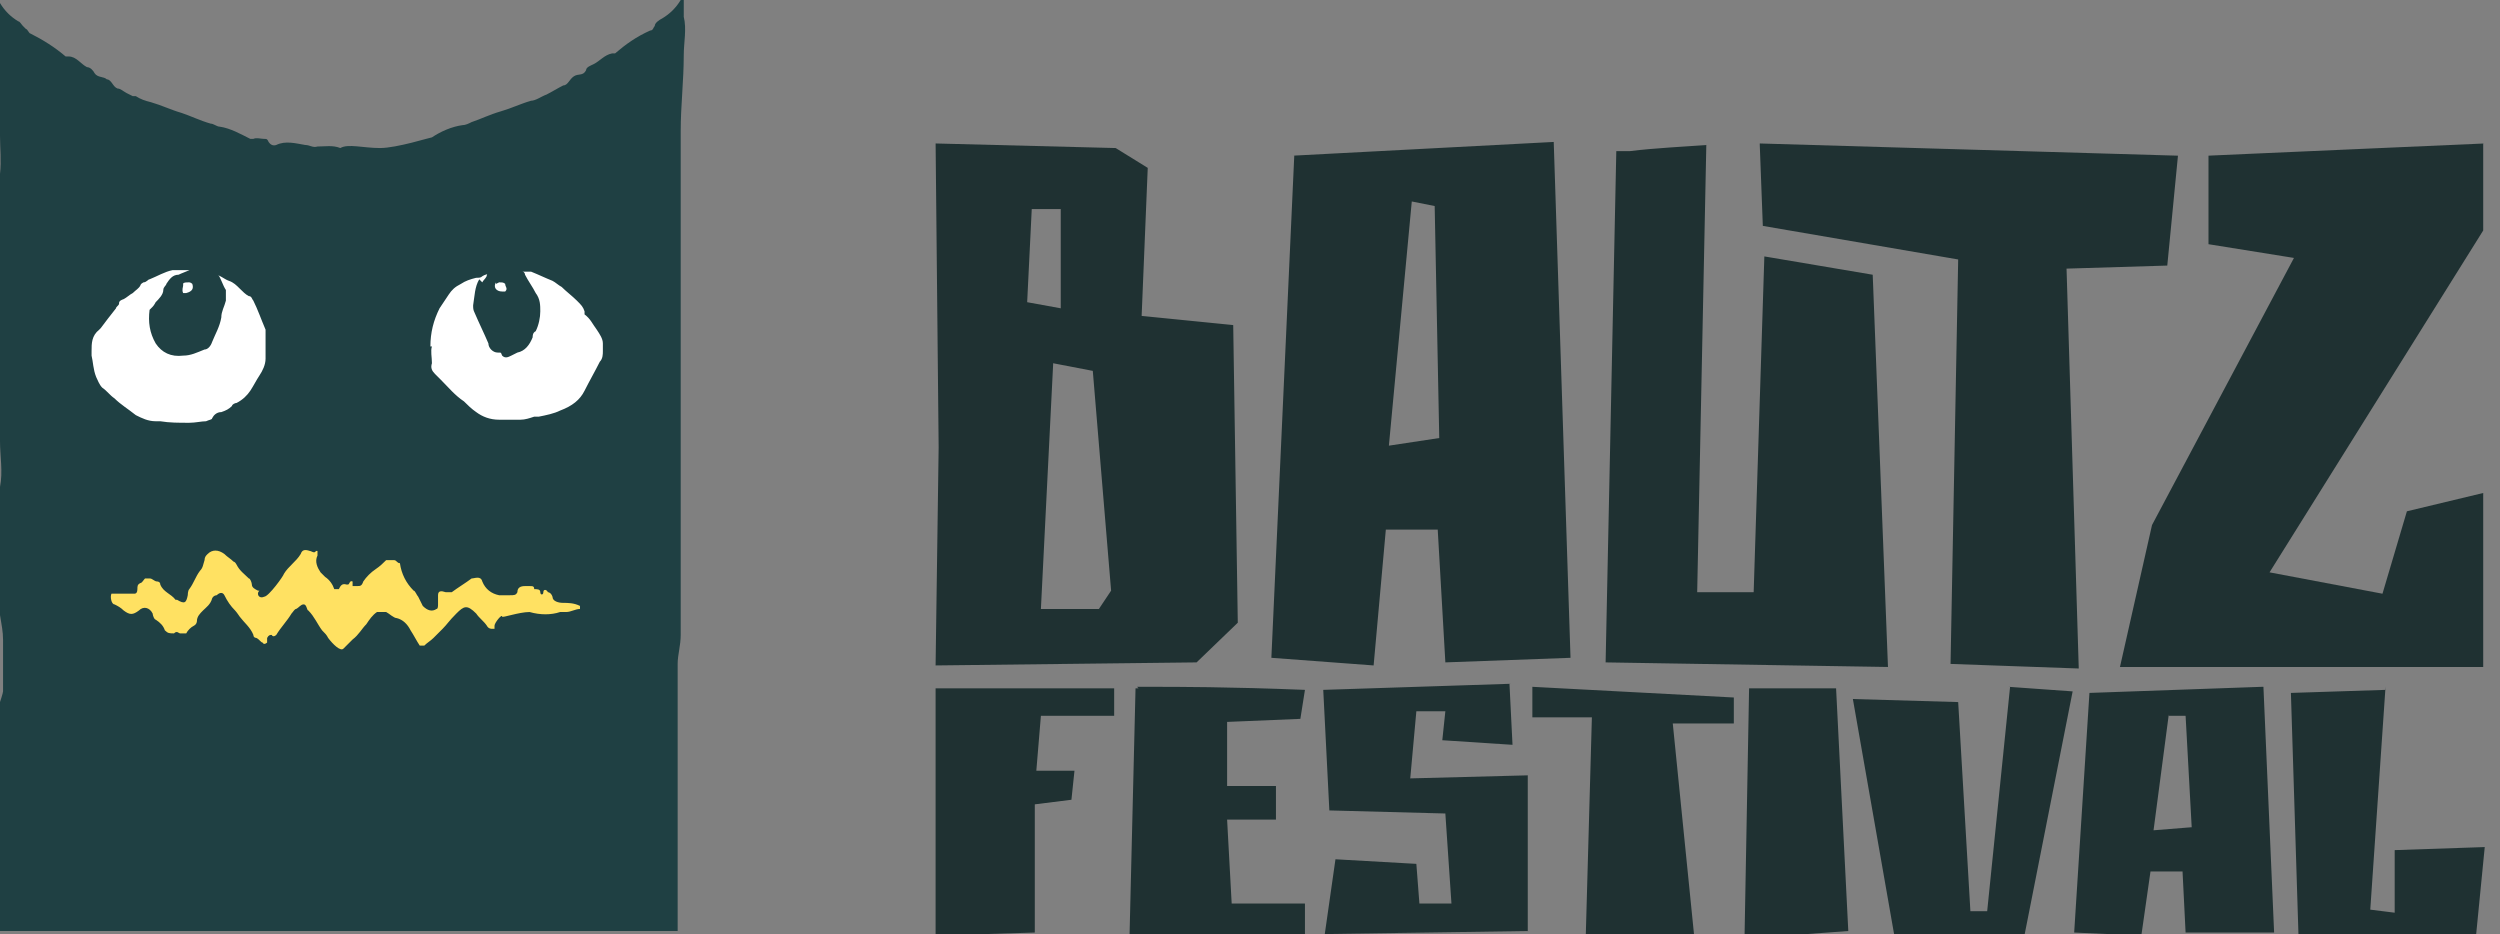 <?xml version="1.0" encoding="UTF-8"?>
<svg id="Ebene_1" xmlns="http://www.w3.org/2000/svg" version="1.1" viewBox="0 0 163.8 61.2">
  <rect x="0" y="0" width="163.8" height="61.2" fill="#808080" stroke="none"/>
  <!-- Generator: Adobe Illustrator 29.5.1, SVG Export Plug-In . SVG Version: 2.1.0 Build 141)  -->
  <defs>
    <style>
      .st0 {
        fill: #1f4043;
      }

      .st1 {
        fill: #ffe162;
      }

      .st2 {
        fill: #1f3132;
      }

      .st3 {
        fill: #fff;
      }
    </style>
  </defs>
  <path class="st2" d="M120.3,45.1l.8,15.9-6.8.5.3-16.4h5.7ZM74.5,45h1c1.6,0,5,0,10,.2l-.3,1.9-4.8.2v4.2h3.2v2.2h-3.2c0,0,.3,5.5.3,5.5h4.8c0,0,0,2.1,0,2.1l-11.5.3.4-16.5h.2,0ZM156.3,45l-1,14.6,1.6.2v-4.1l5.9-.2-.6,6.1-11.6-.2-.5-16,6.2-.2v-.2ZM131.6,45l4.2.3-3.2,16.2-8.5-.3-2.7-15.4,6.9.2.8,13.7h1.1c0,0,1.5-14.7,1.5-14.7h-.1ZM61.3,45.1h11.7v1.8h-4.8l-.3,3.6h2.5l-.2,1.9-2.4.3v8.4l-6.5.2s0-16.2,0-16.2ZM148.3,45l.7,16.1h-5.8c0,0-.2-4-.2-4h-2.1l-.6,4.2-4.4-.2,1-15.7,11.3-.4h.1ZM100.4,45l13.2.7v1.7h-4c0,0,1.4,13.9,1.4,13.9h-7.1l.4-14.3h-3.9v-2.1h0ZM98.9,44.8l.2,4-4.6-.3.2-1.9h-1.9c0,0-.4,4.4-.4,4.4l7.7-.2v10.2l-13.3.2.7-4.9,5.3.3.2,2.6h2.1l-.4-5.9-7.6-.2-.4-7.9,12.3-.4h0ZM142.1,46.8l-1,7.6,2.5-.2-.4-7.3c-.3,0-.6,0-1,0h-.1ZM162.7,9.4v5.7l-14,22.4,7.4,1.4,1.6-5.4,5-1.2v11.4h-23.8l2.1-9.3,9.3-17.5-5.6-.9v-5.8c-.1,0,18.1-.8,18.1-.8h-.1ZM115.3,9.4l27.4.8-.7,7.2-6.6.2.8,26.2-8.4-.3.5-26.5-12.8-2.2-.2-5.3h0ZM111.8,9.4l-.6,29.4h3.7l.7-22,7.1,1.2,1,25.7-18.5-.3.7-33.5h.9c1.6-.2,3.7-.3,5-.4h0ZM84.7,10.2l17.1-.9,1.1,33.8-8.2.3-.5-8.7h-3.4l-.8,8.9-6.7-.5,1.5-32.9h0ZM61.3,9.4l11.8.3,2.1,1.3-.4,9.7,6,.6.3,19.5-2.7,2.6-17.1.2.2-14.3-.2-20h0ZM69,23.9l-.8,16h3.8l.8-1.2-1.2-14.4-2.6-.5h0ZM92.5,13.2l-1.5,16,3.3-.5-.3-15.2-1.5-.3ZM69.5,13.7h-1.9l-.3,6.1,2.2.4s0-6.5,0-6.5Z"/>
  <g>
    <path class="st0" d="M0,46c0,0,.2-.6.2-.7v-3.4c0-.5-.1-1-.2-1.6v-8.4c.2-1,0-2,0-3v-5.3h0v-12.2h0c.1-.9,0-1.7,0-2.5,0-1.7,0-3.3-.2-5,0-.8-.1-1.7,0-2.5V0H-.2S-.1,0,0,.2c.3.5.7.9,1.2,1.2.1,0,.2.2.3.3l.2.2c.1,0,.2.3.3.3.8.4,1.6.9,2.3,1.5,0,0,0,0,.2,0,.5,0,.8.5,1.2.7.2,0,.4.2.5.4.2.3.6.2.8.4.3,0,.4.5.7.6.2,0,.4.2.6.3l.4.2h.2c.3.2.6.3,1,.4.7.2,1.3.5,2,.7.6.2,1.2.5,1.9.7.2,0,.4.2.6.2.7.1,1.4.5,2,.8h.2c.2-.1.5,0,.7,0s.2,0,.3.2q.2.3.5.2c.6-.3,1.3-.1,1.9,0,.3,0,.5.2.8.1.5,0,1-.1,1.5.1h0c.5-.3,1.5,0,2.6,0s3.3-.7,3.4-.7c.6-.4,1.3-.7,2-.8.2,0,.4-.1.6-.2.6-.2,1.2-.5,1.9-.7s1.3-.5,2-.7c.3,0,.7-.3,1-.4.4-.2.7-.4,1.1-.6.3,0,.4-.4.7-.6s.6,0,.8-.4c0-.2.3-.3.5-.4.4-.2.7-.6,1.2-.7,0,0,0,0,.2,0,.7-.6,1.4-1.1,2.3-1.5.2,0,.2-.2.3-.3,0-.2.3-.4.5-.5.5-.3.9-.7,1.2-1.2,0,0,0-.2.2-.2s0,0,0,0c0,0,0,.2,0,.3v1c.2.8,0,1.7,0,2.5,0,1.7-.2,3.3-.2,5v2.4h0v12.2h0v5.4c0,1,0,2,0,3,0,.5,0,1.1,0,1.6v.7c0,.5,0,.9,0,1.4v6.3h0c0,.7-.2,1.3-.2,1.9v1.2h0v7.5c0,.6,0,1.2,0,1.8v1.1h0v5.9H-.8v-5.8h0v-1.3c0-.5-.1-.9-.1-1.4v-6.6h.9Z"/>
    <path class="st1" d="M27.7,39.7c.3.3.6.4.9.2.1,0,.1-.2.1-.3v-.6c0-.3.2-.3.5-.2h.1c0,0,.2,0,.3,0,.4-.3.9-.6,1.3-.9.2,0,.6-.2.7.2.2.5.6.8,1.1.9.2,0,.4,0,.7,0,.3,0,.4,0,.5-.2,0-.3.2-.4.5-.4h.3c.2,0,.3,0,.3.2h0c.2,0,.4,0,.4.2s.2.2.2,0,.2-.2.3,0c0,0,.2,0,.3.3,0,.3.4.4.7.4s.7,0,1.1.2c0,0,0,0,0,.2-.3,0-.6.2-.9.2h-.4c-.6.2-1.3.2-2,0-.7,0-1.8.4-1.8.3,0-.2-.5.4-.5.6v.2h-.2c0,0-.2,0-.3-.2-.2-.3-.5-.5-.7-.8-.6-.6-.8-.5-1.3,0s-.6.7-.9,1-.4.4-.6.6c-.2.2-.4.3-.6.5h-.3c-.2-.3-.4-.7-.6-1-.2-.4-.5-.7-.9-.8-.2,0-.5-.3-.7-.4-.2,0-.4,0-.6,0-.3.2-.5.5-.7.8-.3.3-.5.7-.9,1-.2.2-.4.4-.6.6s-.7-.3-1-.7c-.1-.2-.2-.3-.4-.5-.3-.4-.5-.9-.9-1.3-.1,0-.1-.4-.3-.4s-.3.2-.5.3c-.1,0-.2.2-.3.3-.3.5-.7.9-1,1.4,0,0-.2.2-.3,0-.1,0-.2,0-.3.2v.3c0,0-.2.2-.3,0-.1,0-.2-.2-.4-.3,0,0-.2,0-.2-.2-.2-.5-.6-.8-.9-1.2,0,0-.2-.3-.3-.4-.3-.3-.5-.6-.7-1-.1-.2-.3-.2-.5,0,0,0-.2,0-.3.2-.1.4-.4.6-.6.8-.2.2-.4.4-.4.7,0,0,0,.2-.2.3s-.4.3-.5.5c-.1,0-.2,0-.4,0-.1,0-.2-.2-.4,0-.3,0-.4,0-.6-.2-.1-.3-.3-.5-.6-.7-.1,0-.2-.3-.2-.4-.2-.4-.6-.5-.9-.2-.4.3-.6.3-1,0-.2-.2-.4-.3-.6-.4-.2,0-.3-.5-.2-.7,0,0,.2,0,.3,0h1.2q.2,0,.2-.3c0-.2,0-.3.2-.4.1,0,.2-.2.3-.3,0,0,.2,0,.3,0,.2,0,.3.2.5.2,0,0,.2,0,.2.2.2.5.7.6,1,1h.1c.5.3.6.2.7-.3,0,0,0-.3.1-.4.3-.4.4-.8.7-1.2.2-.2.2-.4.3-.7,0-.2.1-.3.2-.4.3-.3.7-.3,1.1,0,.2.2.4.3.6.5,0,0,.1,0,.2.2.2.4.5.6.8.9.1,0,.2.3.2.4,0,.2.2.3.4.4.2,0,0,0,0,.2,0,.2.2.3.4.2.3,0,1.3-1.4,1.3-1.5.3-.5.8-.8,1.1-1.3.1-.3.3-.3.6-.2.1,0,.3.2.4,0h.1v.3c-.2.4,0,.8.2,1.1,0,0,.2.2.3.3.3.2.5.5.6.8h.3c.1-.2.2-.4.5-.3h.1c.1,0,.1-.3.3-.2v.3c0,0,.2,0,.3,0,.2,0,.3,0,.4-.3.2-.3.5-.6.8-.8s.5-.4.7-.6c.2,0,.3,0,.5,0,.2,0,.2.2.4.2h0c.1.7.4,1.3.9,1.8.1,0,.2.3.3.4"/>
    <path class="st3" d="M6.6,21.5c.3-.4.6-.8,1-1.3,0-.1.2-.2.2-.3s0-.2.3-.3c.2-.1.4-.3.6-.4.2-.2.4-.3.5-.5,0,0,0-.1.2-.2.2,0,.3-.2.4-.2.5-.2,1-.5,1.5-.6h1.7c.4,0,.8.2,1.1.3.3,0,.6.3.9.4.3.1.5.3.7.5s.4.4.6.5c.2,0,.2.2.3.3.3.6.5,1.2.8,1.9v1.9c0,.4-.2.8-.4,1.1-.2.3-.4.7-.6,1s-.5.6-.9.8c-.1,0-.3.1-.3.2-.2.2-.4.3-.7.4-.3,0-.5.2-.6.4,0,.1-.2.1-.4.2-.3,0-.7.1-1.1.1-.7,0-1.3,0-1.9-.1h-.3c-.5,0-.9-.2-1.3-.4-.5-.4-1-.7-1.4-1.1-.3-.2-.5-.5-.8-.7-.2-.2-.3-.5-.4-.7-.2-.5-.2-1-.3-1.4v-.3c0-.5,0-1,.5-1.4M28.2,22.7c0-.9.2-1.7.6-2.5.2-.3.4-.6.6-.9s.4-.5.8-.7c.3-.2.6-.3,1-.4.2,0,.3,0,.4-.1.3-.2.8-.2,1.1-.3h2.1c.5.2.9.4,1.4.6.2.1.4.3.6.4.3.3.7.6,1,.9s.4.4.5.7v.2c.4.3.5.6.8,1,.2.3.4.6.4.9v.5c0,.2,0,.5-.2.7-.3.6-.7,1.3-1,1.9s-.8,1-1.6,1.3c-.4.2-.9.3-1.4.4h-.3c-.3.1-.6.2-.9.2h-1.4c-.6,0-1.1-.2-1.5-.5-.3-.2-.6-.5-.8-.7h0c-.6-.4-1-.9-1.5-1.4l-.4-.4c-.2-.2-.3-.4-.2-.7,0-.4-.1-.8,0-1.1"/>
    <path class="st0" d="M31.4,18.3c-.3.5-.3,1.1-.4,1.7,0,.2,0,.3.1.5.3.7.6,1.3.9,2,0,.3.3.6.6.6s.2,0,.3.2c.2.2.4.1.6,0,0,0,.2-.1.4-.2.5-.1.8-.5,1-1,0-.1,0-.3.2-.4.2-.4.3-.9.3-1.3s0-.8-.3-1.2c-.2-.4-.5-.8-.7-1.2,0-.2-.3-.3-.4-.4-.3-.2-.5-.3-.7-.5,0-.1-.3-.1-.4,0-.4.1-.8.4-1,.9,0,.2-.2.3-.3.5M9.8,20.3c-.1.8,0,1.5.4,2.2.4.6,1,.9,1.8.8.5,0,.9-.2,1.4-.4.2,0,.4-.2.5-.5.2-.5.5-1,.6-1.6,0-.4.2-.7.3-1.1v-.7c-.2-.3-.3-.7-.5-1-.1-.2-.3-.4-.6-.5h-.5c-.3,0-.6,0-.8.2-.2.1-.5.2-.7.3-.4,0-.6.3-.8.6,0,.1-.2.2-.2.4,0,.3-.3.6-.5.8,0,0-.1.2-.2.3"/>
    <path class="st3" d="M32.5,18.6s0,0,.2-.1c.2,0,.3,0,.4.1,0,.2.2.3,0,.5h-.2c-.4,0-.6-.3-.4-.6M12,18.6c0-.1.2-.1.4-.1,0,0,.1,0,.2.1.1.3,0,.5-.4.6h-.2c-.1-.2,0-.4,0-.5"/>
  </g>
</svg>